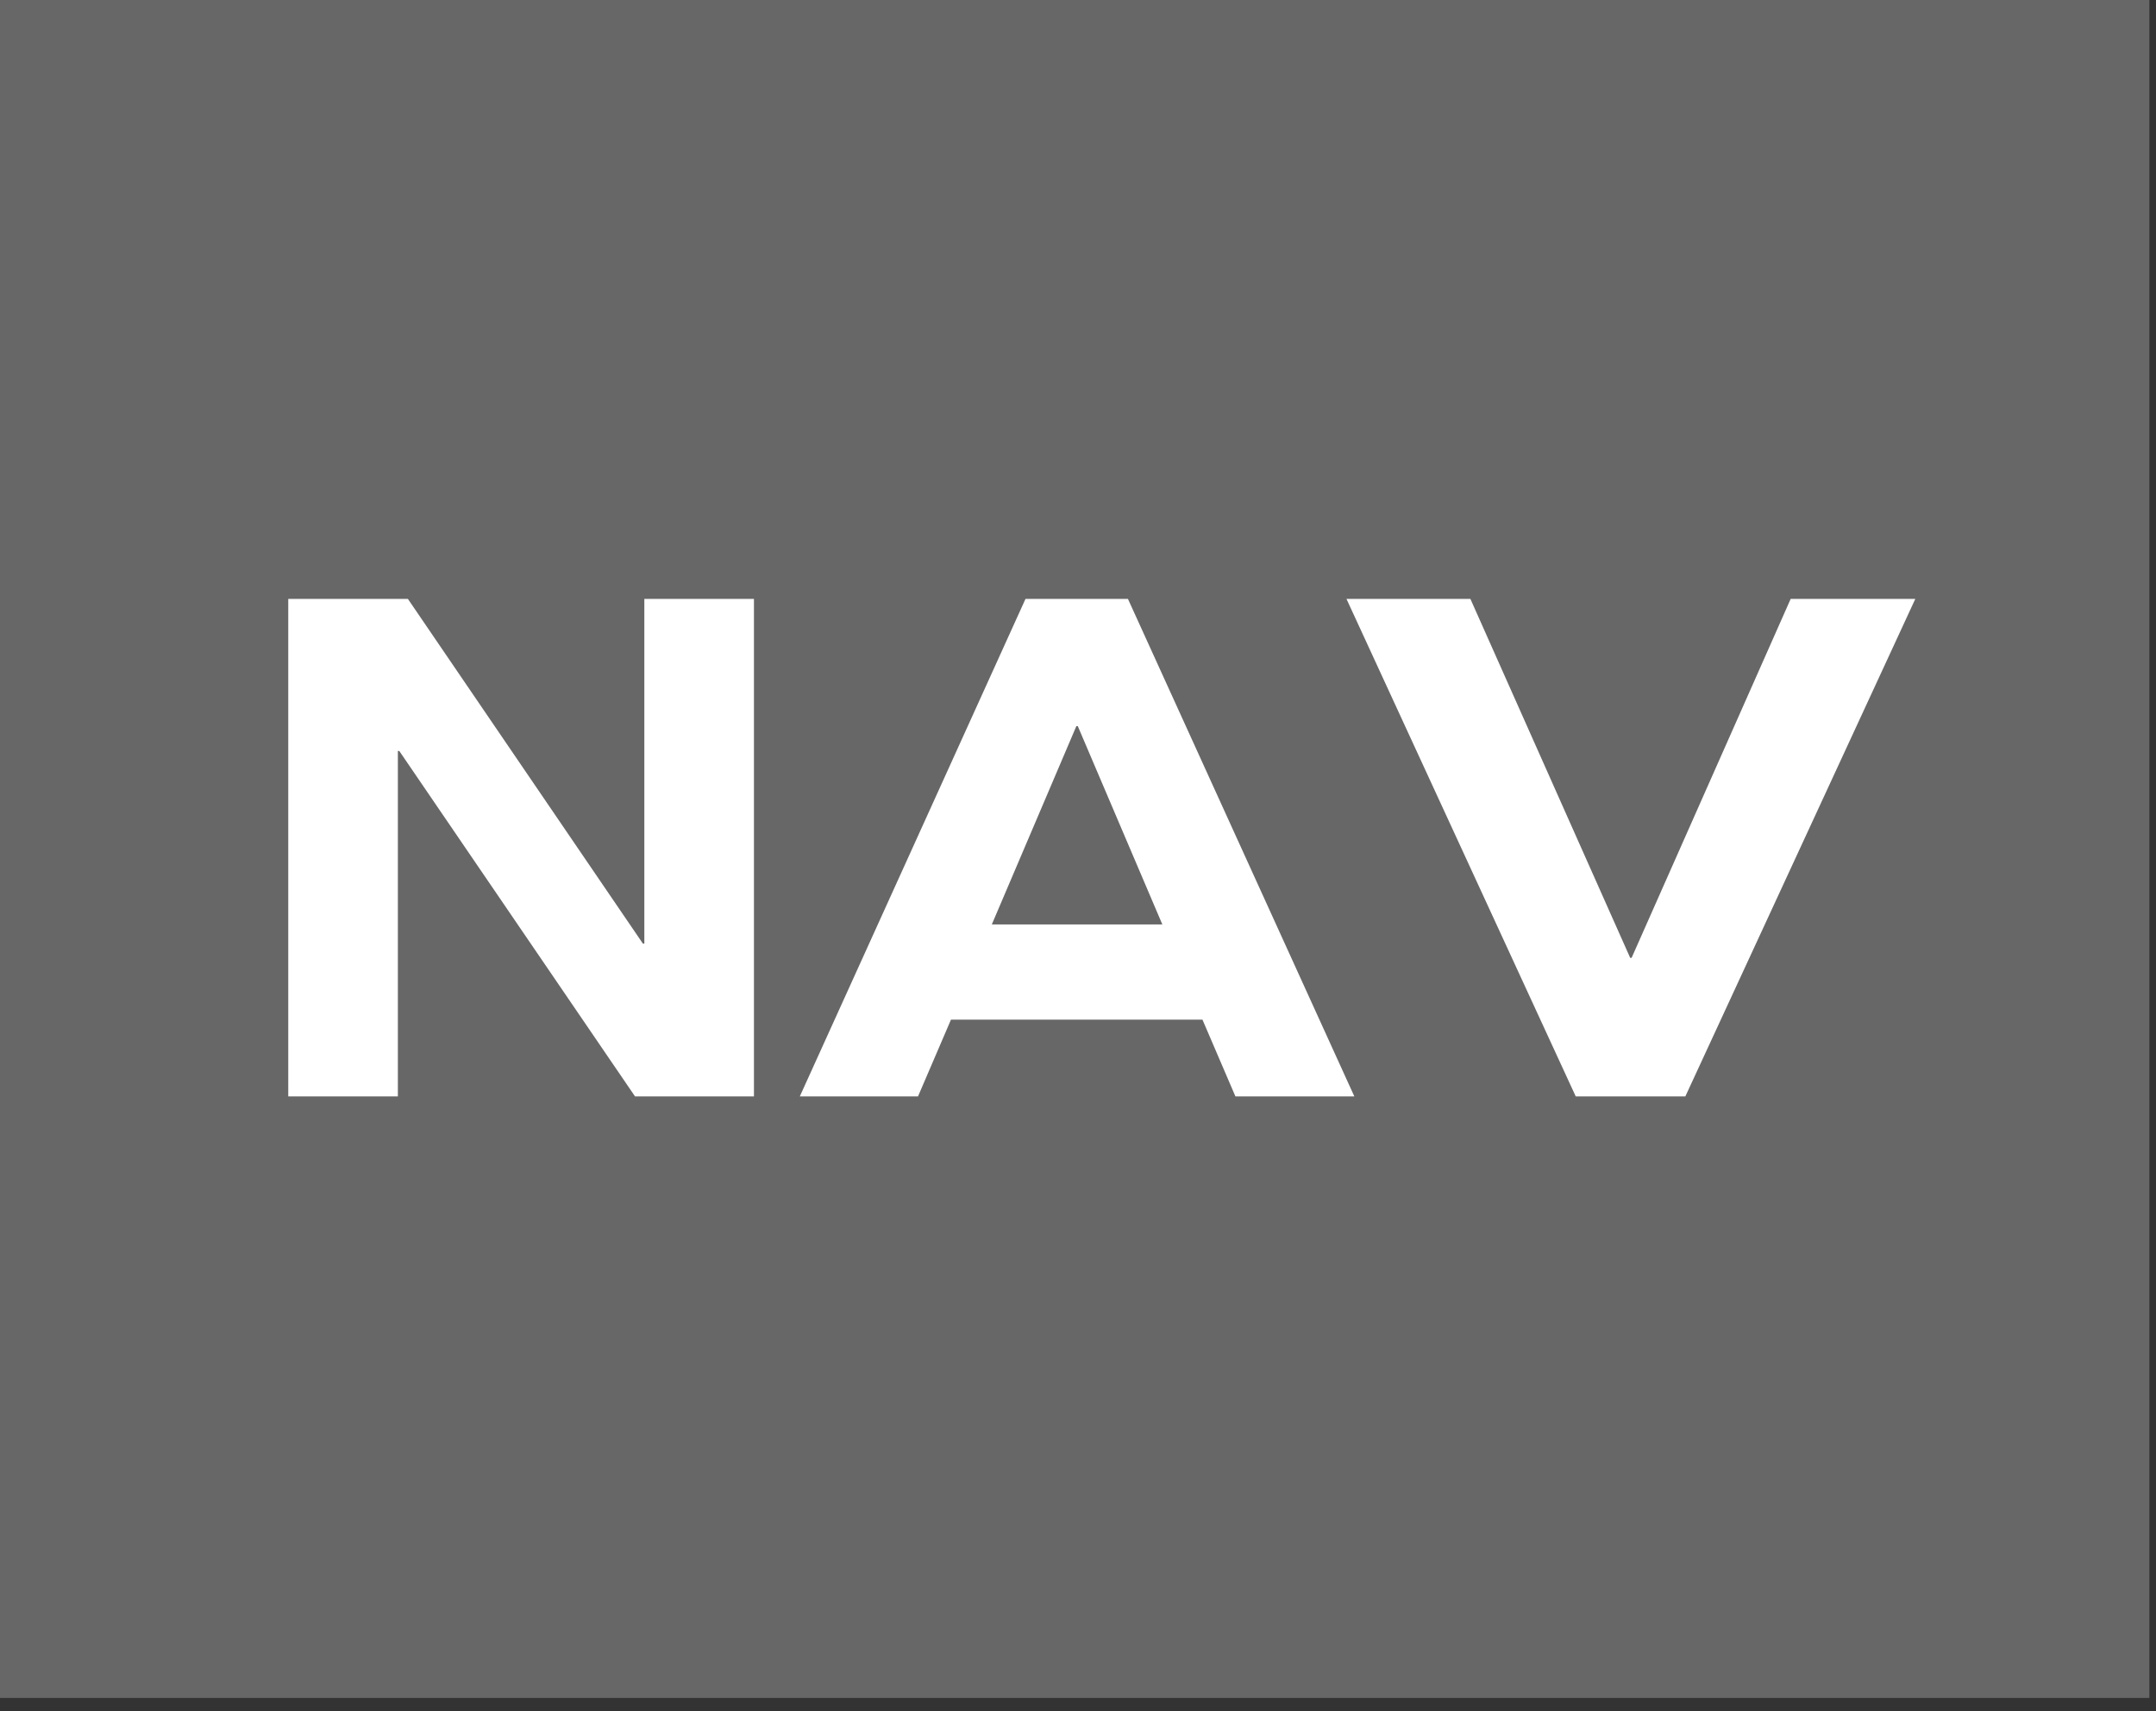 <?xml version="1.0" encoding="UTF-8"?>
<svg width="63px" height="50px" viewBox="0 0 63 50" version="1.1" xmlns="http://www.w3.org/2000/svg" xmlns:xlink="http://www.w3.org/1999/xlink">
    <rect x="0" y="0" width="63" height="50" fill="#333333" stroke="none"/>
    <!-- Generator: Sketch 54.1 (76490) - https://sketchapp.com -->
    <title>Group 3</title>
    <desc>Created with Sketch.</desc>
    <g id="HOme" stroke="none" stroke-width="1" fill="none" fill-rule="evenodd">
        <g id="HS-+-Nav" transform="translate(-78, 0)">
            <g id="Group-3" transform="translate(78, 0)">
                <rect id="Rectangle" fill="#676767" x="0" y="0" width="62.806" height="49.615"></rect>
                <path d="M8.423,32.038 L8.423,17.5 L11.919,17.5 L18.786,27.573 L18.828,27.573 L18.828,17.5 L22.031,17.5 L22.031,32.038 L18.556,32.038 L11.668,21.945 L11.626,21.945 L11.626,32.038 L8.423,32.038 Z M36.1,32.038 L35.137,29.795 L27.788,29.795 L26.825,32.038 L23.371,32.038 L29.966,17.5 L32.959,17.5 L39.575,32.038 L36.1,32.038 Z M28.982,27.012 L33.964,27.012 L31.494,21.218 L31.452,21.218 L28.982,27.012 Z M46.044,32.038 L39.345,17.5 L42.966,17.5 L47.635,27.988 L47.677,27.988 L52.325,17.5 L55.967,17.5 L49.247,32.038 L46.044,32.038 Z" id="NAV" fill="#FFFFFF" fill-rule="nonzero"></path>
            </g>
        </g>
    </g>
</svg>